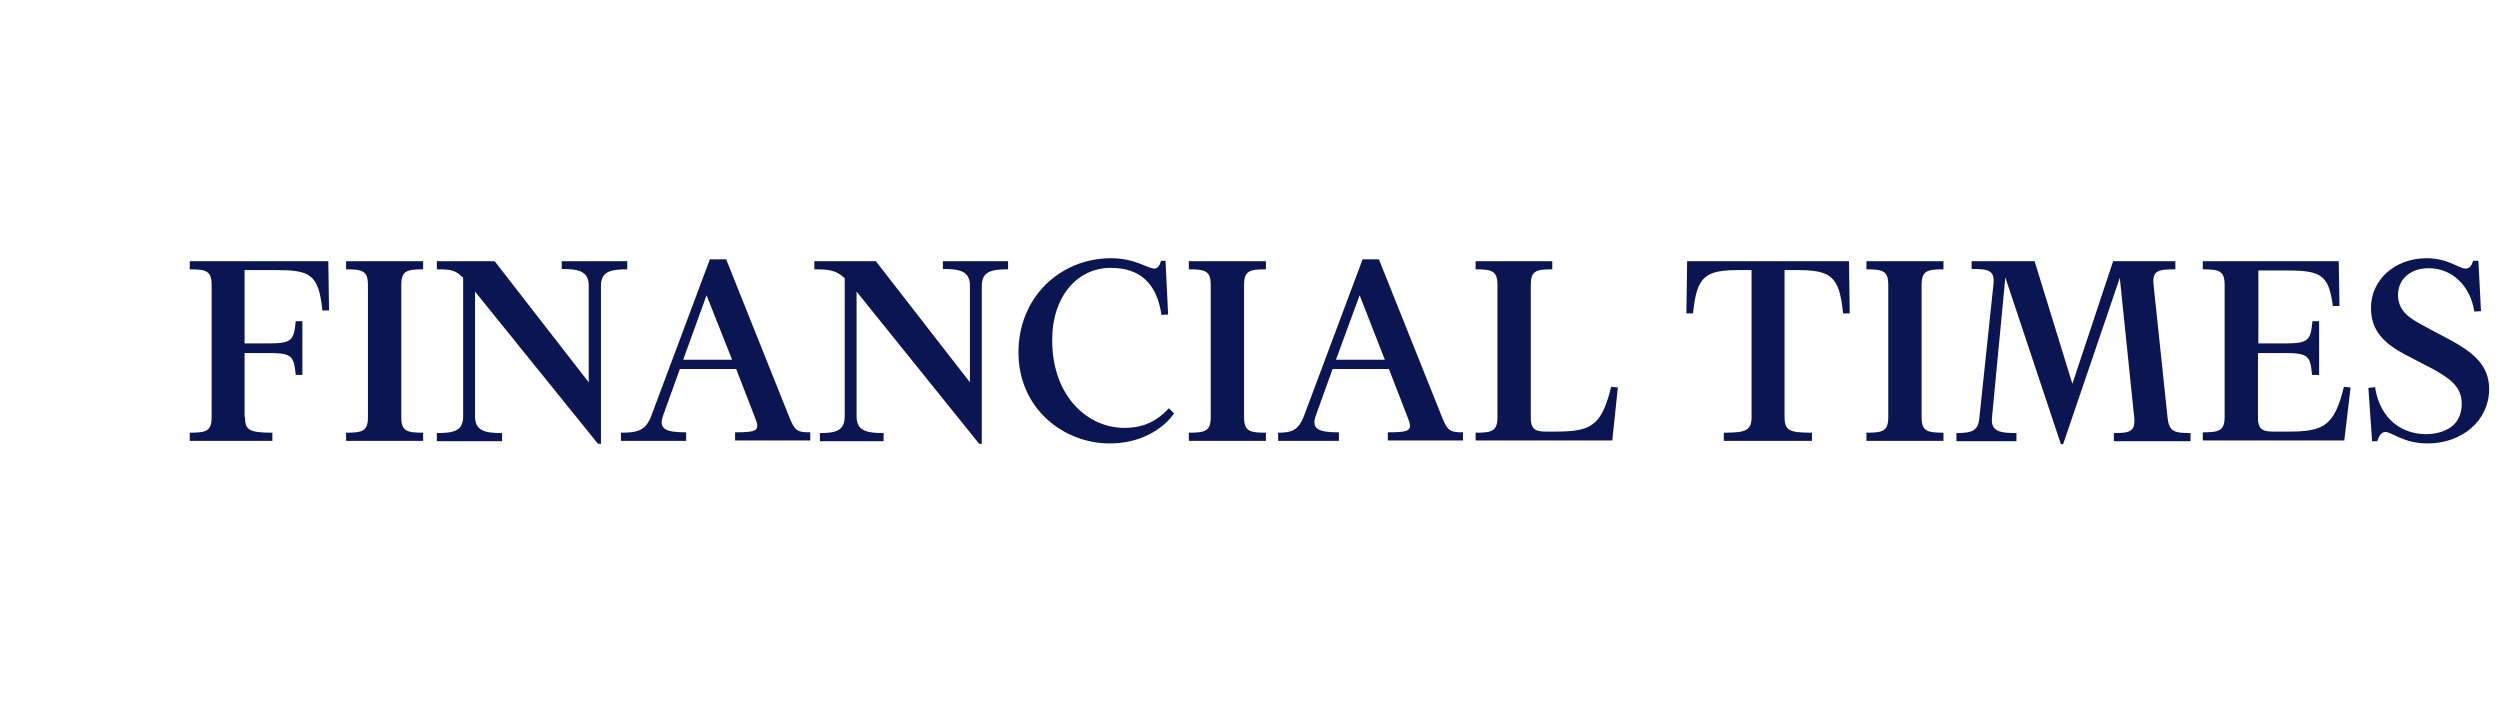 <svg width="213" height="60" viewBox="0 0 213 60" fill="none" xmlns="http://www.w3.org/2000/svg" aria-hidden="true"><g clip-path="url(#financial-times_svg__a)"><path fill-rule="evenodd" clip-rule="evenodd" d="M20.871 35.509C20.871 36.613 21.186 36.866 23.206 36.866V37.56H16.168V36.866C17.557 36.866 18.03 36.739 18.03 35.54V24.273C18.03 23.073 17.557 22.947 16.168 22.947V22.253H27.972L28.035 26.45H27.467C27.152 23.294 26.363 23.01 23.427 23.01H20.839V29.259H22.922C24.911 29.259 25.037 28.944 25.195 27.366H25.763V31.942H25.195C25.037 30.364 24.911 30.08 22.922 30.08H20.839V35.509H20.871L20.871 35.509ZM29.487 37.56V36.866C30.876 36.866 31.349 36.739 31.349 35.54V24.273C31.349 23.073 30.876 22.947 29.487 22.947V22.253H36.052V22.947C34.663 22.947 34.19 23.073 34.19 24.273V35.541C34.19 36.74 34.663 36.866 36.052 36.866V37.56H29.487L29.487 37.56ZM50.95 37.813L40.471 24.841V35.477C40.471 36.708 41.323 36.898 42.775 36.898V37.592H37.22V36.898C38.672 36.898 39.461 36.708 39.461 35.477V23.673C38.798 22.978 38.325 22.947 37.22 22.947V22.253H42.144L50.16 32.573V24.336C50.16 23.105 49.308 22.915 47.856 22.915V22.253H53.443V22.947C51.991 22.947 51.202 23.136 51.202 24.367V37.813H50.95V37.813ZM58.43 37.56H52.906V36.866C54.358 36.866 55.021 36.676 55.495 35.414L60.481 22.095H61.87L67.236 35.509C67.709 36.708 67.93 36.834 69.035 36.834V37.529H62.628V36.834C64.585 36.834 64.774 36.676 64.3 35.509L62.722 31.437H57.925L56.505 35.382C56.063 36.582 56.757 36.834 58.462 36.834V37.56H58.43ZM58.209 30.648H62.375L60.197 25.156L58.209 30.648ZM83.427 37.813L72.98 24.841V35.477C72.98 36.708 73.832 36.898 75.284 36.898V37.592H69.855V36.898C71.181 36.898 71.97 36.708 71.97 35.477V23.704C71.213 23.01 70.644 22.947 69.382 22.947V22.253H74.621L82.638 32.573V24.336C82.638 23.105 81.786 22.915 80.334 22.915V22.253H85.889V22.947C84.437 22.947 83.648 23.136 83.648 24.367V37.813H83.427V37.813ZM98.924 22.221H99.303L99.524 26.797L98.956 26.829C98.577 24.209 97.188 22.821 94.632 22.821C91.791 22.821 89.645 25.251 89.645 28.975C89.645 33.741 92.643 36.455 95.799 36.455C97.157 36.455 98.388 36.077 99.587 34.783L100.029 35.225C99.05 36.613 97.125 37.781 94.537 37.781C90.686 37.781 86.773 34.877 86.773 30.017C86.773 25.314 90.339 22 94.663 22C96.715 22 97.788 22.884 98.356 22.884C98.609 22.884 98.798 22.663 98.924 22.221ZM101.291 37.56V36.866C102.68 36.866 103.154 36.739 103.154 35.54V24.273C103.154 23.073 102.68 22.947 101.291 22.947V22.253H107.856V22.947C106.468 22.947 105.994 23.073 105.994 24.273V35.541C105.994 36.74 106.468 36.866 107.856 36.866V37.56L101.291 37.56ZM114.043 37.56H108.898V36.866C110.034 36.866 110.634 36.676 111.107 35.414L116.094 22.095H117.483L122.848 35.509C123.322 36.708 123.543 36.834 124.647 36.834V37.529H118.241V36.834C120.197 36.834 120.387 36.676 119.913 35.509L118.335 31.437H113.538L112.117 35.382C111.675 36.582 112.37 36.834 114.074 36.834V37.56H114.043ZM113.822 30.648H117.988L115.842 25.156L113.822 30.648ZM125.721 37.56V36.866C127.109 36.866 127.583 36.739 127.583 35.54V24.273C127.583 23.073 127.109 22.947 125.721 22.947V22.253H132.254V22.947C130.865 22.947 130.423 23.073 130.423 24.273V35.635C130.423 36.645 130.928 36.771 131.749 36.771H132.538C135.505 36.771 136.452 36.33 137.272 32.952L137.841 33.015L137.367 37.529H125.721V37.561V37.56ZM157.535 22.253L157.598 26.703H157.03C156.715 23.42 155.926 23.01 152.99 23.01H152.044V35.509C152.044 36.708 152.485 36.866 154.379 36.866V37.56H146.867V36.866C148.761 36.866 149.234 36.677 149.234 35.509V23.01H148.288C145.352 23.01 144.563 23.42 144.248 26.703H143.68L143.743 22.253H157.535ZM159.019 37.56V36.866C160.408 36.866 160.881 36.739 160.881 35.54V24.273C160.881 23.073 160.408 22.947 159.019 22.947V22.253H165.584V22.947C164.195 22.947 163.721 23.073 163.721 24.273V35.541C163.721 36.74 164.195 36.866 165.584 36.866V37.56H159.019ZM185.342 22.252V22.947C183.953 22.947 183.353 23.01 183.48 24.241L184.679 35.603C184.805 36.771 185.247 36.898 186.636 36.898V37.592H180.102V36.898C181.46 36.898 181.933 36.771 181.838 35.603L180.607 23.673L175.778 37.844H175.589L170.854 23.641L169.718 35.572C169.592 36.771 170.413 36.897 171.801 36.897V37.592H166.688V36.897C168.077 36.897 168.55 36.676 168.645 35.572L169.844 24.209C169.971 23.01 169.371 22.915 167.982 22.915V22.253H173.348L176.567 32.7L180.039 22.253H185.341L185.342 22.252ZM197.556 31.942H196.988C196.83 30.364 196.704 30.08 194.716 30.08H192.38V35.635C192.38 36.645 192.885 36.771 193.706 36.771H194.968C197.935 36.771 198.882 36.329 199.702 32.952L200.271 33.015L199.734 37.529H187.677V36.834C189.066 36.834 189.539 36.708 189.539 35.508V24.273C189.539 23.073 189.066 22.947 187.677 22.947V22.253H199.261L199.324 26.071H198.756C198.409 23.357 197.714 23.041 194.684 23.041H192.412V29.259H194.747C196.736 29.259 196.862 28.944 197.02 27.366H197.588V31.942H197.556L197.556 31.942ZM209.74 34.404C209.74 33.015 208.856 32.321 207.341 31.468L204.91 30.206C203.08 29.227 202.007 28.154 202.007 26.229C202.007 23.831 204.058 22 206.741 22C208.572 22 209.518 22.884 210.055 22.884C210.402 22.884 210.56 22.663 210.718 22.221H211.16L211.381 26.514L210.812 26.545C210.497 24.462 209.013 22.852 206.93 22.852C205.352 22.852 204.311 23.799 204.311 25.125C204.311 26.577 205.415 27.176 206.646 27.839L208.729 28.944C210.686 30.017 212.075 31.09 212.075 33.141C212.075 35.856 209.739 37.781 206.836 37.781C204.784 37.781 203.774 36.803 203.238 36.803C202.89 36.803 202.701 37.118 202.543 37.592H202.101L201.786 33.047L202.354 32.984C202.796 35.824 204.753 36.992 206.709 36.992C208.351 36.96 209.739 36.235 209.739 34.404L209.74 34.404Z" fill="#0A1551"/></g><defs><clipPath id="financial-times_svg__a"><path fill="#fff" transform="translate(16 22)" d="M0 0H196.093V16H0z"/></clipPath></defs></svg>
